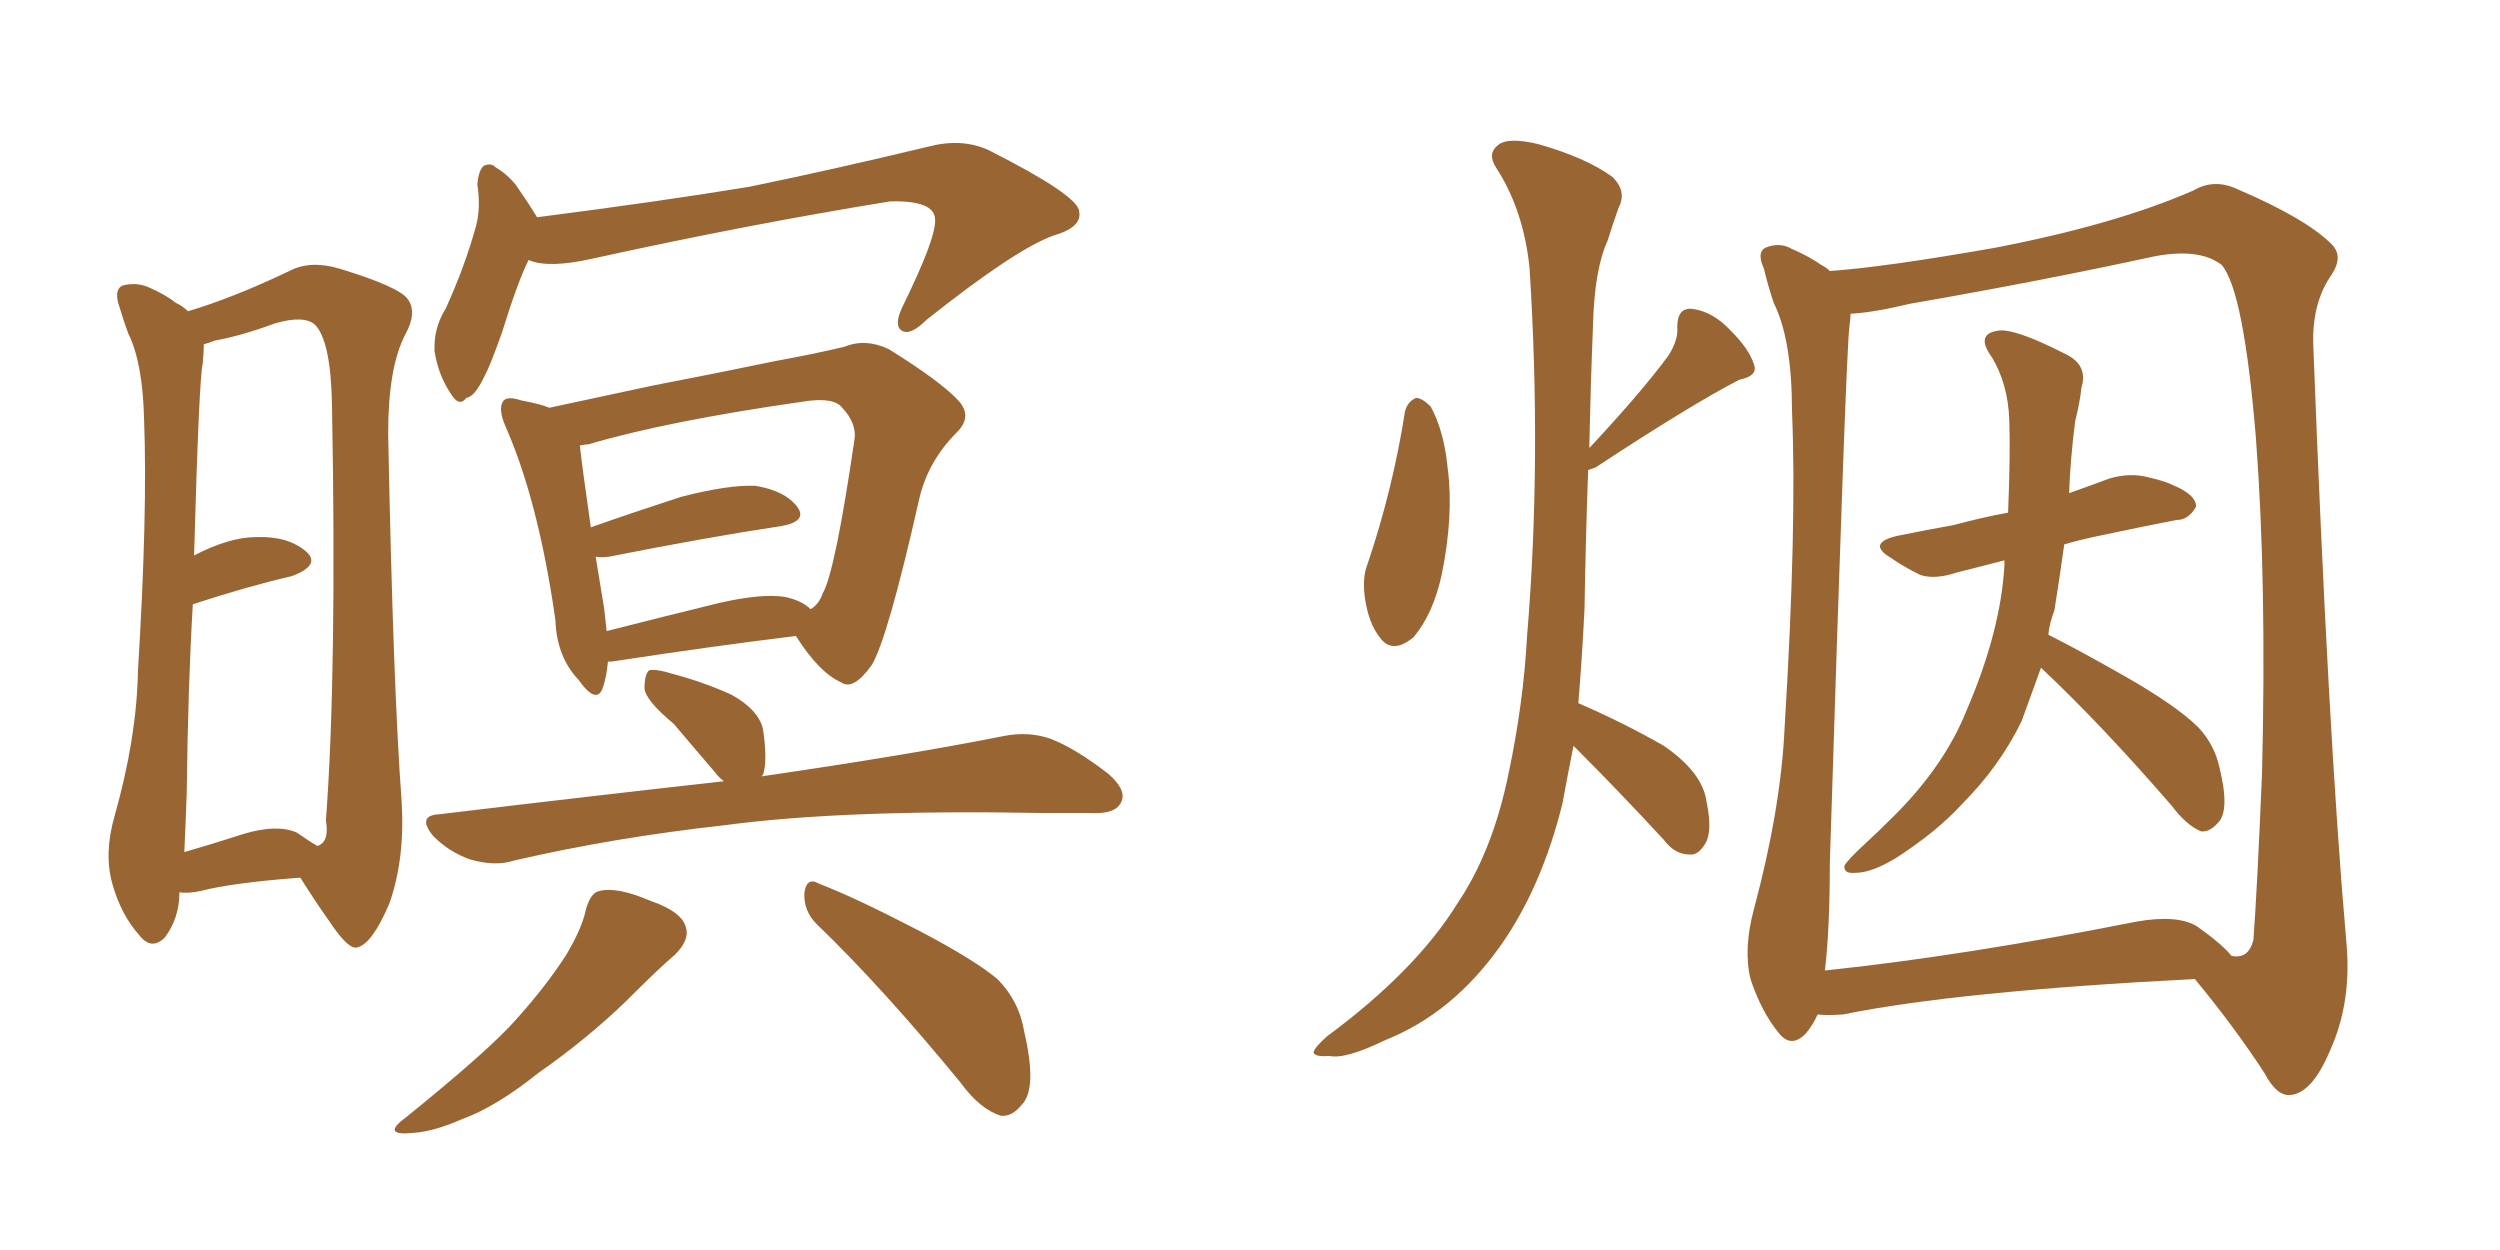<svg xmlns="http://www.w3.org/2000/svg" xmlns:xlink="http://www.w3.org/1999/xlink" width="300" height="150"><path fill="#996633" padding="10" d="M21.53 107.08L21.53 107.08Q21.53 110.16 19.78 112.50L19.78 112.50Q18.16 114.11 16.70 112.21L16.70 112.21Q14.50 109.72 13.48 106.05L13.48 106.05Q12.45 102.39 13.77 97.85L13.77 97.85Q16.41 88.48 16.55 80.57L16.55 80.57Q17.72 61.52 17.29 50.39L17.29 50.39Q17.14 43.51 15.38 39.99L15.38 39.99Q14.79 38.38 14.36 36.91L14.36 36.91Q13.62 34.86 14.65 34.28L14.65 34.28Q16.26 33.84 17.72 34.42L17.72 34.42Q19.78 35.30 21.09 36.33L21.09 36.33Q21.97 36.77 22.56 37.35L22.56 37.35Q27.98 35.74 34.72 32.52L34.72 32.52Q37.21 31.20 40.72 32.23L40.72 32.23Q47.90 34.42 48.93 35.89L48.93 35.89Q50.10 37.50 48.63 40.14L48.63 40.14Q46.58 44.09 46.58 52.00L46.58 52.00Q47.17 82.32 48.19 96.09L48.19 96.09Q48.63 102.98 46.73 108.40L46.73 108.40Q44.68 113.23 42.92 113.67L42.92 113.67Q41.89 114.11 39.55 110.60L39.55 110.60Q37.79 108.11 36.04 105.32L36.04 105.32Q27.98 105.91 24.02 106.93L24.02 106.93Q22.56 107.23 21.53 107.08ZM35.60 99.90L35.60 99.90Q37.06 100.93 38.09 101.51L38.09 101.51Q39.55 101.07 39.11 98.44L39.11 98.44Q40.43 80.86 39.84 48.63L39.84 48.63Q39.70 40.87 37.79 38.96L37.79 38.96Q36.47 37.79 32.96 38.82L32.96 38.82Q29.00 40.28 25.78 40.87L25.78 40.87Q25.05 41.16 24.46 41.31L24.46 41.31Q24.46 42.19 24.32 43.65L24.32 43.65Q23.88 45.56 23.29 66.65L23.29 66.65Q27.54 64.45 30.76 64.45L30.76 64.45Q34.57 64.31 36.77 66.21L36.77 66.21Q38.53 67.82 35.01 69.14L35.01 69.14Q29.88 70.31 23.14 72.51L23.14 72.51Q22.56 82.18 22.41 95.07L22.41 95.07Q22.27 99.02 22.12 102.25L22.12 102.25Q25.20 101.37 29.30 100.05L29.30 100.05Q33.25 98.88 35.60 99.90ZM63.43 31.20L63.43 31.20Q62.11 33.84 60.21 39.99L60.21 39.99Q58.74 44.09 58.15 45.12L58.15 45.12Q56.98 47.61 55.96 47.75L55.96 47.75Q55.08 48.93 54.05 47.17L54.05 47.17Q52.59 44.97 52.15 42.19L52.15 42.19Q52.00 39.40 53.47 37.06L53.47 37.06Q55.81 31.93 57.13 27.10L57.13 27.10Q57.71 24.90 57.28 22.12L57.28 22.12Q57.42 20.51 58.01 19.92L58.01 19.92Q58.89 19.48 59.47 20.07L59.47 20.07Q60.94 20.95 61.96 22.27L61.96 22.27Q63.57 24.61 64.45 26.07L64.45 26.07Q79.25 24.17 89.94 22.41L89.94 22.41Q99.90 20.36 111.47 17.58L111.47 17.58Q115.43 16.55 118.65 18.02L118.65 18.02Q129.35 23.44 129.49 25.34L129.49 25.34Q129.93 27.25 126.42 28.27L126.42 28.27Q121.88 29.88 111.18 38.38L111.18 38.38Q109.28 40.28 108.25 39.70L108.25 39.70Q107.23 39.11 108.25 36.91L108.25 36.91Q112.35 28.56 112.21 26.37L112.21 26.37Q112.21 24.02 106.79 24.17L106.79 24.17Q89.65 26.95 71.04 31.05L71.04 31.05Q65.77 32.23 63.43 31.20ZM72.95 79.39L72.95 79.39Q72.80 81.15 72.36 82.47L72.36 82.47Q71.63 84.67 69.43 81.59L69.43 81.59Q66.80 78.81 66.65 74.41L66.65 74.41Q64.60 60.06 60.64 51.12L60.64 51.12Q59.77 49.07 60.35 48.19L60.35 48.19Q60.79 47.46 62.55 48.05L62.55 48.05Q64.89 48.49 65.92 48.93L65.92 48.93Q71.48 47.75 78.22 46.29L78.22 46.29Q86.57 44.68 92.87 43.36L92.87 43.36Q97.71 42.48 101.37 41.60L101.37 41.60Q103.86 40.58 106.64 41.89L106.64 41.89Q112.79 45.70 114.99 48.05L114.99 48.05Q116.75 49.95 114.84 51.86L114.84 51.86Q111.33 55.37 110.30 59.91L110.30 59.91L110.30 59.91Q106.49 76.76 104.59 79.83L104.59 79.83Q102.39 82.91 100.93 81.88L100.93 81.88Q98.29 80.71 95.51 76.32L95.51 76.32Q85.84 77.49 73.39 79.39L73.39 79.39Q73.10 79.39 72.95 79.39ZM94.19 71.63L94.19 71.63Q96.24 72.07 97.27 73.10L97.27 73.10Q98.29 72.51 98.73 71.19L98.73 71.19Q100.20 68.70 102.54 52.73L102.54 52.73Q102.83 50.83 101.07 48.93L101.07 48.93Q100.05 47.61 96.39 48.19L96.39 48.19Q79.98 50.54 70.61 53.32L70.61 53.32Q70.17 53.32 69.58 53.47L69.58 53.47Q69.87 56.10 70.90 63.28L70.90 63.28Q75.88 61.52 81.74 59.62L81.74 59.62Q87.45 58.15 90.67 58.30L90.67 58.30Q94.19 58.89 95.65 60.79L95.65 60.79Q96.97 62.55 93.75 63.13L93.75 63.13Q84.96 64.45 73.10 66.80L73.10 66.80Q72.07 66.94 71.48 66.80L71.48 66.80Q71.92 69.58 72.51 73.10L72.51 73.10Q72.66 74.41 72.80 75.73L72.80 75.73Q79.10 74.12 86.28 72.36L86.28 72.36Q91.41 71.19 94.19 71.63ZM86.87 93.75L86.87 93.75Q86.28 93.31 85.84 92.72L85.84 92.72Q83.20 89.65 80.86 86.87L80.86 86.87Q77.49 84.08 77.34 82.62L77.34 82.62Q77.34 80.86 77.93 80.42L77.93 80.42Q78.81 80.27 80.71 80.86L80.71 80.86Q84.52 81.88 87.74 83.35L87.74 83.35Q90.97 85.11 91.55 87.45L91.55 87.45Q92.14 91.26 91.55 93.02L91.55 93.02Q91.41 93.02 91.41 93.16L91.41 93.16Q109.42 90.53 120.41 88.33L120.41 88.33Q123.34 87.74 125.98 88.62L125.98 88.62Q129.05 89.79 133.01 92.87L133.01 92.87Q135.35 94.92 134.47 96.39L134.47 96.39Q133.74 97.71 130.96 97.56L130.96 97.56Q128.17 97.56 124.95 97.56L124.95 97.56Q101.22 97.12 87.01 99.02L87.01 99.02Q73.68 100.49 61.67 103.27L61.67 103.27Q59.47 104.00 56.40 103.13L56.40 103.13Q53.91 102.25 52.00 100.34L52.00 100.34Q49.95 97.85 52.73 97.71L52.73 97.71Q71.04 95.51 86.87 93.75ZM70.31 109.13L70.31 109.13Q70.90 107.08 71.92 106.93L71.92 106.93Q73.97 106.35 78.08 108.11L78.08 108.11Q81.88 109.42 82.32 111.33L82.32 111.33Q82.76 112.79 81.01 114.55L81.01 114.55Q79.10 116.16 75.15 120.12L75.15 120.12Q70.46 124.66 64.60 128.76L64.60 128.76Q59.47 132.86 55.37 134.33L55.37 134.33Q52.00 135.79 49.66 135.94L49.66 135.94Q45.56 136.38 48.78 134.03L48.78 134.03Q58.74 125.98 61.96 122.31L61.96 122.31Q65.63 118.21 67.97 114.55L67.97 114.55Q69.87 111.33 70.31 109.13ZM98.00 110.89L98.00 110.89L98.00 110.89Q96.39 109.28 96.53 107.08L96.53 107.08Q96.83 105.18 98.29 106.05L98.29 106.05Q102.54 107.67 110.16 111.62L110.16 111.62Q116.89 115.14 119.68 117.48L119.68 117.48Q122.31 120.12 122.90 123.78L122.90 123.78Q124.51 130.66 122.61 132.57L122.61 132.57Q121.44 134.03 120.12 133.89L120.12 133.89Q117.63 133.15 115.28 129.93L115.28 129.93Q105.91 118.51 98.00 110.89ZM168.60 49.37L168.60 49.37Q168.90 48.19 169.92 47.75L169.92 47.75Q170.65 47.75 171.68 48.78L171.68 48.78Q173.29 51.71 173.73 56.25L173.73 56.25Q174.46 61.82 173.00 68.99L173.00 68.99Q171.97 73.68 169.63 76.46L169.63 76.46Q167.14 78.52 165.67 76.61L165.67 76.61Q164.21 74.85 163.77 71.63L163.77 71.63Q163.48 69.29 164.06 67.82L164.06 67.82Q167.14 58.74 168.60 49.37ZM188.82 89.50L188.82 89.50Q188.09 93.16 187.50 96.39L187.50 96.39Q185.01 106.49 180.03 113.53L180.03 113.53Q174.32 121.58 166.26 124.80L166.26 124.80Q161.43 127.15 159.52 126.71L159.52 126.71Q157.76 126.86 157.62 126.27L157.62 126.27Q157.76 125.68 159.23 124.37L159.23 124.37Q169.92 116.46 174.90 108.40L174.90 108.40Q179.15 102.10 181.05 92.72L181.05 92.72Q182.81 84.38 183.25 76.32L183.25 76.32Q185.01 55.08 183.54 32.08L183.54 32.08Q182.81 25.20 179.59 20.21L179.59 20.21Q178.42 18.46 179.74 17.43L179.74 17.43Q180.91 16.41 184.57 17.29L184.57 17.29Q190.28 18.90 193.51 21.24L193.51 21.24Q195.26 23.00 194.24 24.90L194.24 24.90Q193.51 26.95 192.92 28.86L192.92 28.86Q191.31 32.37 191.16 39.11L191.16 39.11Q190.87 46.14 190.72 53.76L190.72 53.76Q197.02 47.02 200.24 42.63L200.24 42.63Q201.42 40.72 201.27 39.26L201.27 39.26Q201.27 36.91 203.03 37.06L203.03 37.06Q205.52 37.35 207.71 39.70L207.71 39.70Q209.91 41.89 210.50 43.80L210.50 43.80Q210.94 45.12 208.74 45.56L208.74 45.56Q203.03 48.49 191.46 56.10L191.46 56.10Q191.02 56.25 190.58 56.40L190.58 56.40Q190.28 64.60 190.14 73.10L190.14 73.10Q189.84 79.10 189.40 84.38L189.40 84.38Q194.82 86.72 199.66 89.50L199.66 89.50Q204.35 92.72 204.79 96.24L204.79 96.24Q205.52 99.76 204.64 101.22L204.64 101.22Q203.76 102.69 202.73 102.54L202.73 102.54Q200.98 102.54 199.66 100.78L199.66 100.78Q194.24 94.92 189.26 89.94L189.26 89.94Q188.96 89.65 188.82 89.50ZM244.92 80.13L244.92 80.13Q243.60 83.79 242.58 86.57L242.58 86.57Q239.94 91.99 235.40 96.53L235.40 96.53Q232.47 99.76 227.49 102.98L227.49 102.98Q224.56 104.74 222.66 104.74L222.66 104.74Q221.19 104.88 221.34 103.86L221.34 103.86Q221.78 103.13 223.68 101.37L223.68 101.37Q225.44 99.76 227.34 97.85L227.34 97.85Q233.35 91.85 235.99 85.25L235.99 85.25Q240.09 75.73 240.53 67.82L240.53 67.82Q240.53 67.38 240.53 67.24L240.53 67.24Q237.16 68.12 234.81 68.70L234.81 68.70Q232.18 69.58 230.42 68.99L230.42 68.99Q228.37 67.97 226.90 66.94L226.90 66.94Q223.97 65.19 227.64 64.31L227.64 64.31Q231.30 63.57 234.52 62.99L234.52 62.99Q237.74 62.11 240.97 61.52L240.97 61.52Q241.26 54.35 241.11 50.39L241.11 50.39Q240.97 46.14 239.06 42.92L239.06 42.92Q237.01 40.14 239.65 39.70L239.65 39.70Q241.55 39.26 247.85 42.48L247.85 42.48Q250.63 43.80 249.76 46.58L249.76 46.58Q249.61 48.19 249.02 50.54L249.02 50.54Q248.44 55.08 248.29 59.18L248.29 59.18Q250.78 58.30 253.13 57.42L253.13 57.42Q255.62 56.69 257.81 57.28L257.81 57.28Q259.72 57.71 260.60 58.15L260.60 58.15Q263.53 59.33 263.53 60.79L263.53 60.79Q262.65 62.40 261.18 62.40L261.18 62.40Q257.37 63.13 252.54 64.16L252.54 64.16Q249.61 64.75 247.71 65.33L247.71 65.33Q247.12 69.58 246.53 73.24L246.53 73.24Q245.95 74.71 245.80 76.17L245.80 76.17Q249.32 77.93 254.74 81.01L254.74 81.01Q261.18 84.67 263.82 87.30L263.82 87.30Q265.72 89.36 266.31 91.99L266.31 91.99Q267.63 97.27 266.16 98.73L266.16 98.73Q265.14 99.90 264.11 99.76L264.11 99.76Q262.35 99.02 260.60 96.68L260.60 96.68Q252.10 86.87 244.92 80.13ZM218.12 121.73L218.12 121.73Q217.53 123.05 216.65 124.07L216.65 124.07Q214.89 125.83 213.43 123.93L213.43 123.93Q211.38 121.44 210.06 117.48L210.06 117.48Q209.18 113.82 210.50 108.98L210.50 108.98Q213.72 96.97 214.16 87.16L214.16 87.16Q215.63 63.13 215.04 49.37L215.04 49.37Q215.04 40.72 212.84 36.33L212.84 36.33Q212.11 34.13 211.67 32.23L211.67 32.23Q210.79 30.32 211.82 29.74L211.82 29.74Q213.57 29.00 215.04 29.88L215.04 29.88Q217.09 30.76 218.55 31.79L218.55 31.79Q219.14 32.08 219.58 32.52L219.58 32.52Q226.03 32.08 239.36 29.74L239.36 29.74Q253.86 26.95 263.23 22.85L263.23 22.85Q265.72 21.39 268.51 22.71L268.51 22.71Q276.71 26.22 279.79 29.30L279.79 29.30Q281.25 30.76 279.79 32.96L279.79 32.96Q277.44 36.33 277.59 41.31L277.59 41.31Q279.35 87.74 281.54 112.79L281.54 112.79Q282.28 120.12 279.64 125.98L279.64 125.98Q277.44 131.25 274.80 131.40L274.80 131.40Q273.19 131.54 271.73 128.76L271.73 128.76Q268.21 123.34 263.38 117.48L263.38 117.48Q234.81 118.95 221.19 121.73L221.19 121.73Q219.14 121.88 218.12 121.73ZM263.67 111.18L263.67 111.18L263.67 111.18Q266.75 113.38 267.77 114.70L267.77 114.70Q269.82 115.14 270.41 112.79L270.41 112.79Q270.85 106.93 271.44 92.87L271.44 92.87Q272.02 69.73 270.70 52.44L270.70 52.44Q269.24 34.86 266.60 31.79L266.60 31.79Q263.96 29.74 258.54 30.76L258.54 30.76Q245.07 33.69 229.10 36.47L229.10 36.47Q224.85 37.50 222.07 37.65L222.07 37.65Q222.07 38.23 221.92 39.26L221.92 39.26Q221.48 43.21 219.58 103.56L219.58 103.56Q219.58 111.47 218.99 116.46L218.99 116.46Q235.69 114.70 256.35 110.60L256.35 110.60Q261.33 109.72 263.67 111.18Z"/></svg>